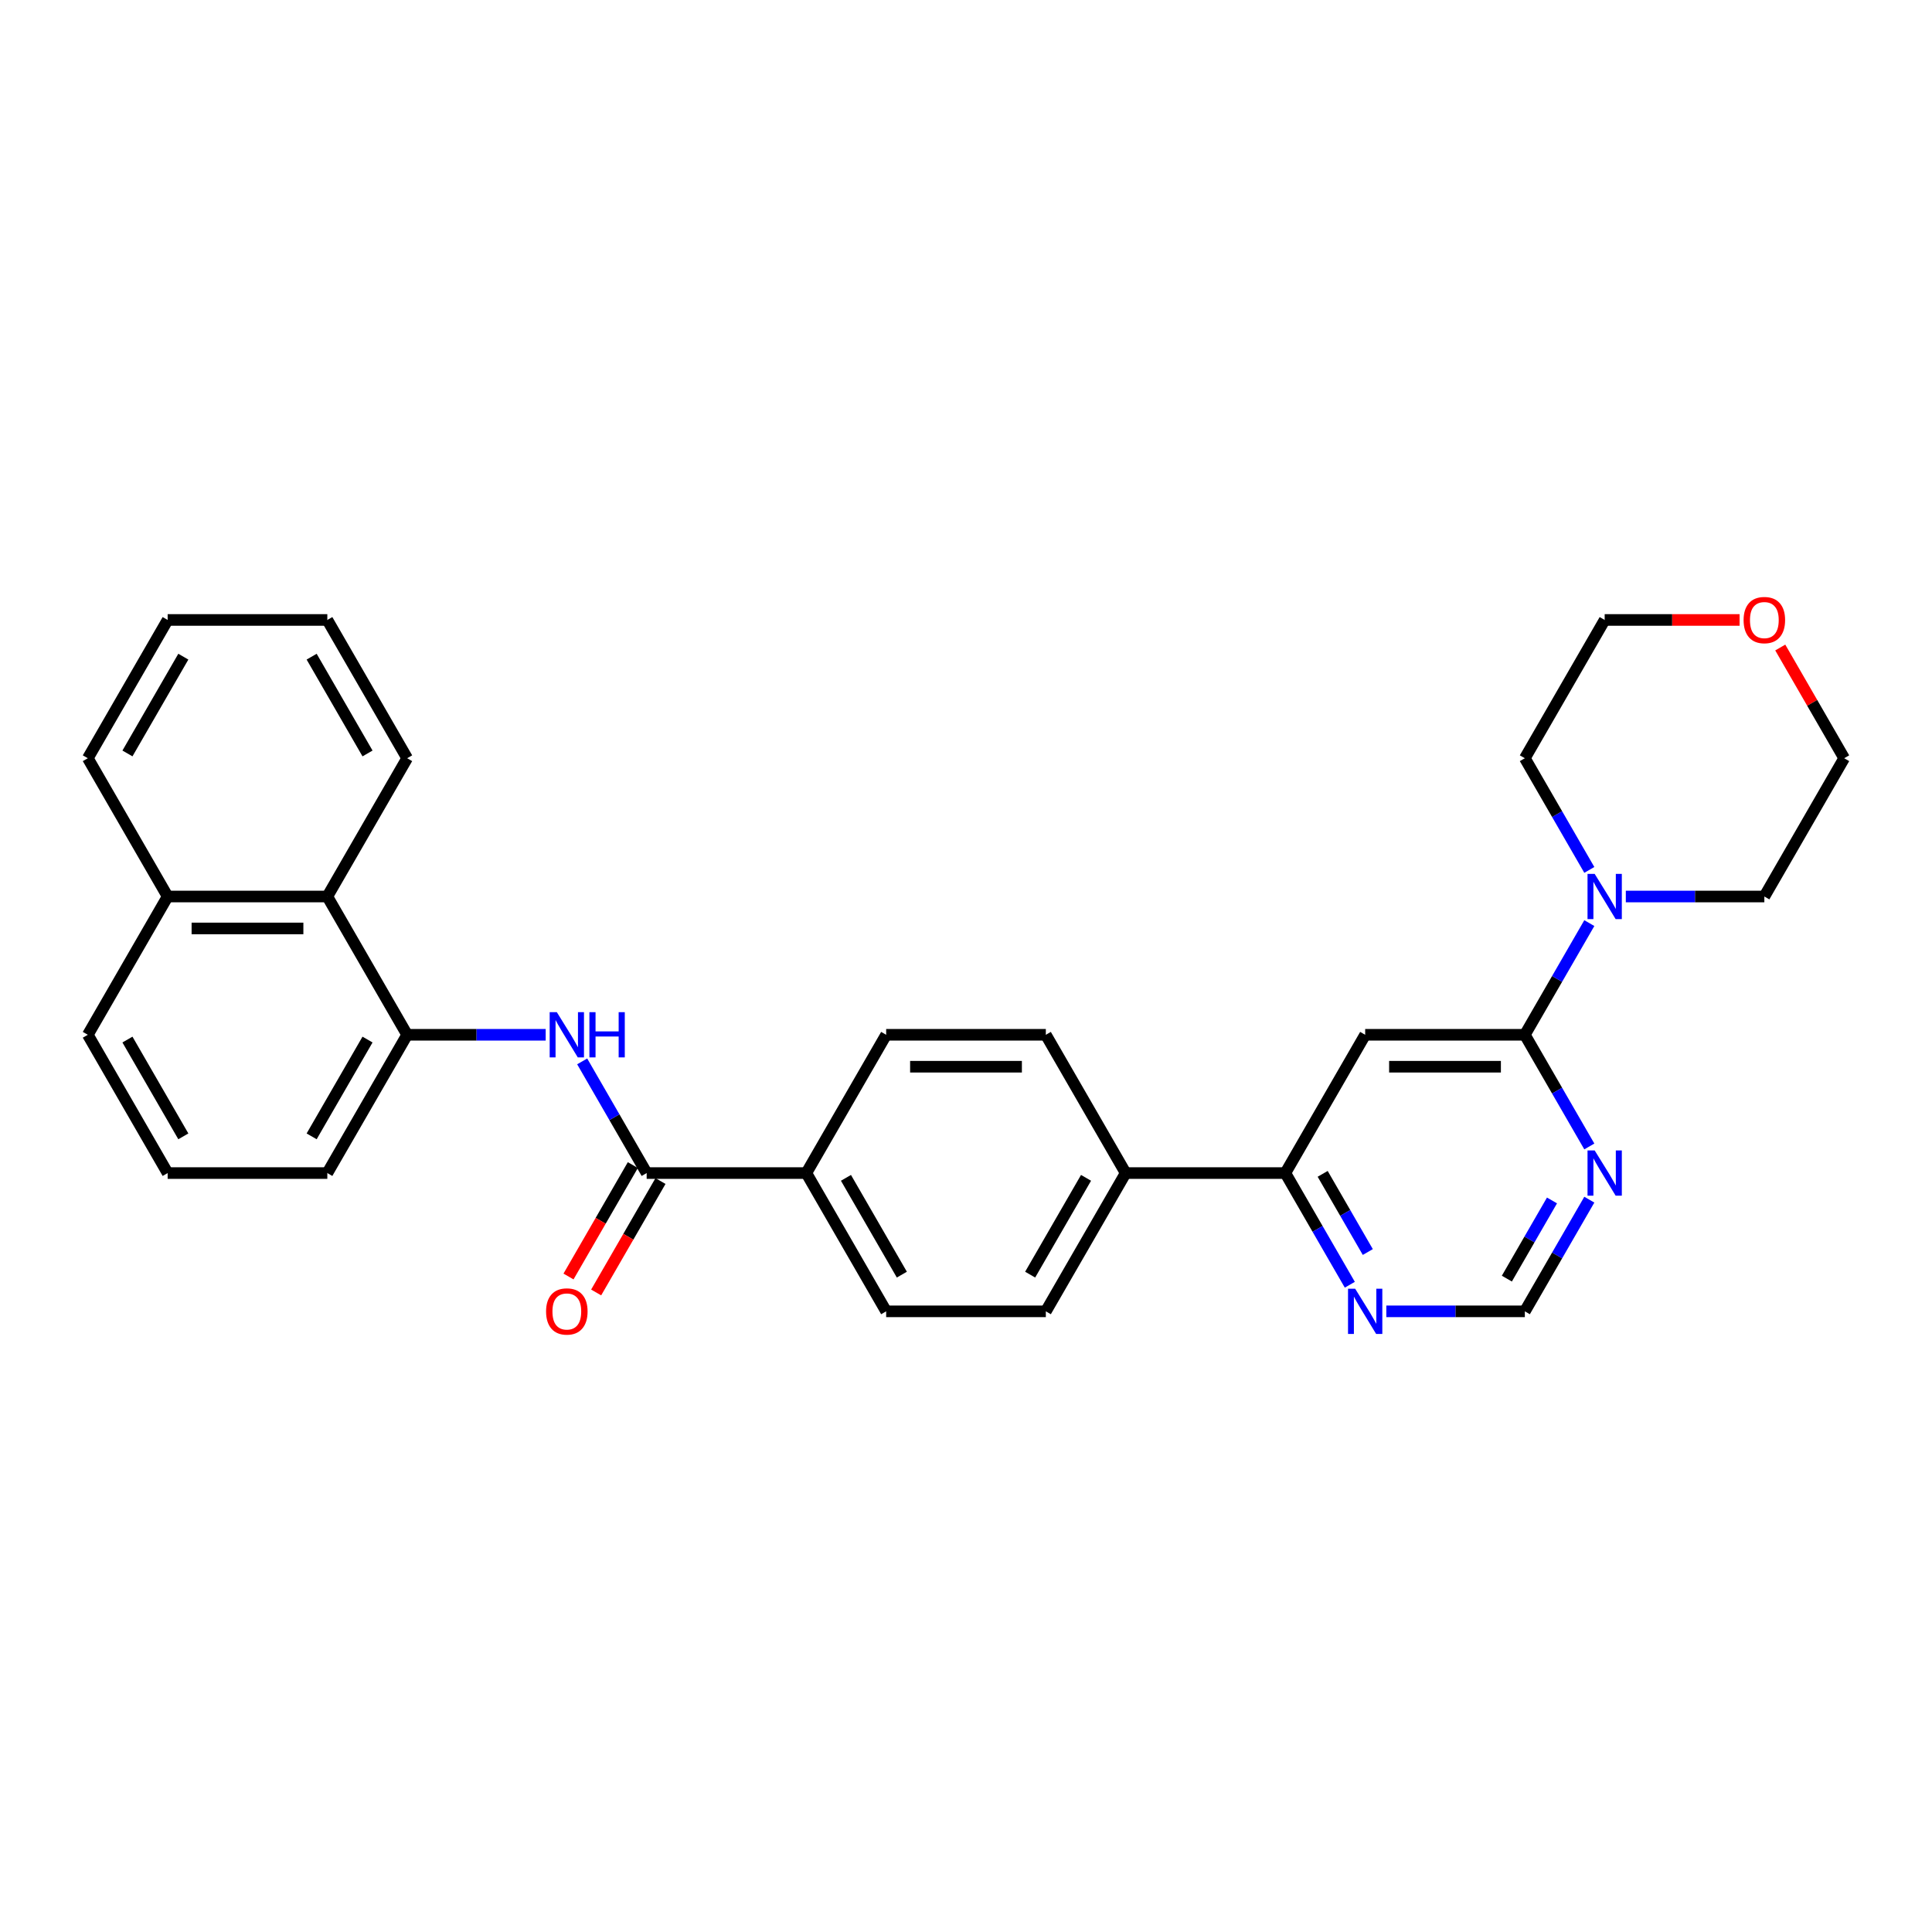 <?xml version='1.0' encoding='iso-8859-1'?>
<svg version='1.1' baseProfile='full'
              xmlns='http://www.w3.org/2000/svg'
                      xmlns:rdkit='http://www.rdkit.org/xml'
                      xmlns:xlink='http://www.w3.org/1999/xlink'
                  xml:space='preserve'
width='1000px' height='1000px' viewBox='0 0 1000 1000'>
<!-- END OF HEADER -->
<rect style='opacity:1.0;fill:#FFFFFF;stroke:none' width='1000' height='1000' x='0' y='0'> </rect>
<path class='bond-0' d='M 789.256,535.604 L 706.612,535.604' style='fill:none;fill-rule:evenodd;stroke:#000000;stroke-width:6px;stroke-linecap:butt;stroke-linejoin:miter;stroke-opacity:1' />
<path class='bond-0' d='M 776.86,552.133 L 719.008,552.133' style='fill:none;fill-rule:evenodd;stroke:#000000;stroke-width:6px;stroke-linecap:butt;stroke-linejoin:miter;stroke-opacity:1' />
<path class='bond-3' d='M 789.256,535.604 L 805.943,506.702' style='fill:none;fill-rule:evenodd;stroke:#000000;stroke-width:6px;stroke-linecap:butt;stroke-linejoin:miter;stroke-opacity:1' />
<path class='bond-3' d='M 805.943,506.702 L 822.629,477.801' style='fill:none;fill-rule:evenodd;stroke:#0000FF;stroke-width:6px;stroke-linecap:butt;stroke-linejoin:miter;stroke-opacity:1' />
<path class='bond-4' d='M 789.256,535.604 L 805.943,564.506' style='fill:none;fill-rule:evenodd;stroke:#000000;stroke-width:6px;stroke-linecap:butt;stroke-linejoin:miter;stroke-opacity:1' />
<path class='bond-4' d='M 805.943,564.506 L 822.629,593.408' style='fill:none;fill-rule:evenodd;stroke:#0000FF;stroke-width:6px;stroke-linecap:butt;stroke-linejoin:miter;stroke-opacity:1' />
<path class='bond-6' d='M 706.612,535.604 L 665.289,607.177' style='fill:none;fill-rule:evenodd;stroke:#000000;stroke-width:6px;stroke-linecap:butt;stroke-linejoin:miter;stroke-opacity:1' />
<path class='bond-1' d='M 334.711,607.177 L 417.355,607.177' style='fill:none;fill-rule:evenodd;stroke:#000000;stroke-width:6px;stroke-linecap:butt;stroke-linejoin:miter;stroke-opacity:1' />
<path class='bond-2' d='M 334.711,607.177 L 318.024,578.275' style='fill:none;fill-rule:evenodd;stroke:#000000;stroke-width:6px;stroke-linecap:butt;stroke-linejoin:miter;stroke-opacity:1' />
<path class='bond-2' d='M 318.024,578.275 L 301.338,549.373' style='fill:none;fill-rule:evenodd;stroke:#0000FF;stroke-width:6px;stroke-linecap:butt;stroke-linejoin:miter;stroke-opacity:1' />
<path class='bond-12' d='M 327.554,603.044 L 310.905,631.88' style='fill:none;fill-rule:evenodd;stroke:#000000;stroke-width:6px;stroke-linecap:butt;stroke-linejoin:miter;stroke-opacity:1' />
<path class='bond-12' d='M 310.905,631.88 L 294.257,660.716' style='fill:none;fill-rule:evenodd;stroke:#FF0000;stroke-width:6px;stroke-linecap:butt;stroke-linejoin:miter;stroke-opacity:1' />
<path class='bond-12' d='M 341.868,611.309 L 325.22,640.145' style='fill:none;fill-rule:evenodd;stroke:#000000;stroke-width:6px;stroke-linecap:butt;stroke-linejoin:miter;stroke-opacity:1' />
<path class='bond-12' d='M 325.22,640.145 L 308.571,668.98' style='fill:none;fill-rule:evenodd;stroke:#FF0000;stroke-width:6px;stroke-linecap:butt;stroke-linejoin:miter;stroke-opacity:1' />
<path class='bond-5' d='M 282.446,535.604 L 246.595,535.604' style='fill:none;fill-rule:evenodd;stroke:#0000FF;stroke-width:6px;stroke-linecap:butt;stroke-linejoin:miter;stroke-opacity:1' />
<path class='bond-5' d='M 246.595,535.604 L 210.744,535.604' style='fill:none;fill-rule:evenodd;stroke:#000000;stroke-width:6px;stroke-linecap:butt;stroke-linejoin:miter;stroke-opacity:1' />
<path class='bond-19' d='M 822.629,450.263 L 805.943,421.362' style='fill:none;fill-rule:evenodd;stroke:#0000FF;stroke-width:6px;stroke-linecap:butt;stroke-linejoin:miter;stroke-opacity:1' />
<path class='bond-19' d='M 805.943,421.362 L 789.256,392.46' style='fill:none;fill-rule:evenodd;stroke:#000000;stroke-width:6px;stroke-linecap:butt;stroke-linejoin:miter;stroke-opacity:1' />
<path class='bond-20' d='M 841.521,464.032 L 877.372,464.032' style='fill:none;fill-rule:evenodd;stroke:#0000FF;stroke-width:6px;stroke-linecap:butt;stroke-linejoin:miter;stroke-opacity:1' />
<path class='bond-20' d='M 877.372,464.032 L 913.223,464.032' style='fill:none;fill-rule:evenodd;stroke:#000000;stroke-width:6px;stroke-linecap:butt;stroke-linejoin:miter;stroke-opacity:1' />
<path class='bond-10' d='M 822.629,620.945 L 805.943,649.847' style='fill:none;fill-rule:evenodd;stroke:#0000FF;stroke-width:6px;stroke-linecap:butt;stroke-linejoin:miter;stroke-opacity:1' />
<path class='bond-10' d='M 805.943,649.847 L 789.256,678.749' style='fill:none;fill-rule:evenodd;stroke:#000000;stroke-width:6px;stroke-linecap:butt;stroke-linejoin:miter;stroke-opacity:1' />
<path class='bond-10' d='M 803.309,621.351 L 791.628,641.583' style='fill:none;fill-rule:evenodd;stroke:#0000FF;stroke-width:6px;stroke-linecap:butt;stroke-linejoin:miter;stroke-opacity:1' />
<path class='bond-10' d='M 791.628,641.583 L 779.948,661.814' style='fill:none;fill-rule:evenodd;stroke:#000000;stroke-width:6px;stroke-linecap:butt;stroke-linejoin:miter;stroke-opacity:1' />
<path class='bond-9' d='M 210.744,535.604 L 169.421,464.032' style='fill:none;fill-rule:evenodd;stroke:#000000;stroke-width:6px;stroke-linecap:butt;stroke-linejoin:miter;stroke-opacity:1' />
<path class='bond-21' d='M 210.744,535.604 L 169.421,607.177' style='fill:none;fill-rule:evenodd;stroke:#000000;stroke-width:6px;stroke-linecap:butt;stroke-linejoin:miter;stroke-opacity:1' />
<path class='bond-21' d='M 190.231,538.076 L 161.305,588.176' style='fill:none;fill-rule:evenodd;stroke:#000000;stroke-width:6px;stroke-linecap:butt;stroke-linejoin:miter;stroke-opacity:1' />
<path class='bond-11' d='M 665.289,607.177 L 582.645,607.177' style='fill:none;fill-rule:evenodd;stroke:#000000;stroke-width:6px;stroke-linecap:butt;stroke-linejoin:miter;stroke-opacity:1' />
<path class='bond-30' d='M 665.289,607.177 L 681.976,636.079' style='fill:none;fill-rule:evenodd;stroke:#000000;stroke-width:6px;stroke-linecap:butt;stroke-linejoin:miter;stroke-opacity:1' />
<path class='bond-30' d='M 681.976,636.079 L 698.662,664.98' style='fill:none;fill-rule:evenodd;stroke:#0000FF;stroke-width:6px;stroke-linecap:butt;stroke-linejoin:miter;stroke-opacity:1' />
<path class='bond-30' d='M 684.61,607.583 L 696.29,627.814' style='fill:none;fill-rule:evenodd;stroke:#000000;stroke-width:6px;stroke-linecap:butt;stroke-linejoin:miter;stroke-opacity:1' />
<path class='bond-30' d='M 696.29,627.814 L 707.971,648.045' style='fill:none;fill-rule:evenodd;stroke:#0000FF;stroke-width:6px;stroke-linecap:butt;stroke-linejoin:miter;stroke-opacity:1' />
<path class='bond-7' d='M 717.554,678.749 L 753.405,678.749' style='fill:none;fill-rule:evenodd;stroke:#0000FF;stroke-width:6px;stroke-linecap:butt;stroke-linejoin:miter;stroke-opacity:1' />
<path class='bond-7' d='M 753.405,678.749 L 789.256,678.749' style='fill:none;fill-rule:evenodd;stroke:#000000;stroke-width:6px;stroke-linecap:butt;stroke-linejoin:miter;stroke-opacity:1' />
<path class='bond-8' d='M 417.355,607.177 L 458.678,678.749' style='fill:none;fill-rule:evenodd;stroke:#000000;stroke-width:6px;stroke-linecap:butt;stroke-linejoin:miter;stroke-opacity:1' />
<path class='bond-8' d='M 437.868,609.648 L 466.794,659.749' style='fill:none;fill-rule:evenodd;stroke:#000000;stroke-width:6px;stroke-linecap:butt;stroke-linejoin:miter;stroke-opacity:1' />
<path class='bond-32' d='M 417.355,607.177 L 458.678,535.604' style='fill:none;fill-rule:evenodd;stroke:#000000;stroke-width:6px;stroke-linecap:butt;stroke-linejoin:miter;stroke-opacity:1' />
<path class='bond-18' d='M 169.421,464.032 L 86.777,464.032' style='fill:none;fill-rule:evenodd;stroke:#000000;stroke-width:6px;stroke-linecap:butt;stroke-linejoin:miter;stroke-opacity:1' />
<path class='bond-18' d='M 157.025,480.561 L 99.174,480.561' style='fill:none;fill-rule:evenodd;stroke:#000000;stroke-width:6px;stroke-linecap:butt;stroke-linejoin:miter;stroke-opacity:1' />
<path class='bond-23' d='M 169.421,464.032 L 210.744,392.46' style='fill:none;fill-rule:evenodd;stroke:#000000;stroke-width:6px;stroke-linecap:butt;stroke-linejoin:miter;stroke-opacity:1' />
<path class='bond-15' d='M 582.645,607.177 L 541.322,535.604' style='fill:none;fill-rule:evenodd;stroke:#000000;stroke-width:6px;stroke-linecap:butt;stroke-linejoin:miter;stroke-opacity:1' />
<path class='bond-16' d='M 582.645,607.177 L 541.322,678.749' style='fill:none;fill-rule:evenodd;stroke:#000000;stroke-width:6px;stroke-linecap:butt;stroke-linejoin:miter;stroke-opacity:1' />
<path class='bond-16' d='M 562.132,609.648 L 533.206,659.749' style='fill:none;fill-rule:evenodd;stroke:#000000;stroke-width:6px;stroke-linecap:butt;stroke-linejoin:miter;stroke-opacity:1' />
<path class='bond-13' d='M 458.678,535.604 L 541.322,535.604' style='fill:none;fill-rule:evenodd;stroke:#000000;stroke-width:6px;stroke-linecap:butt;stroke-linejoin:miter;stroke-opacity:1' />
<path class='bond-13' d='M 471.074,552.133 L 528.926,552.133' style='fill:none;fill-rule:evenodd;stroke:#000000;stroke-width:6px;stroke-linecap:butt;stroke-linejoin:miter;stroke-opacity:1' />
<path class='bond-14' d='M 458.678,678.749 L 541.322,678.749' style='fill:none;fill-rule:evenodd;stroke:#000000;stroke-width:6px;stroke-linecap:butt;stroke-linejoin:miter;stroke-opacity:1' />
<path class='bond-17' d='M 921.459,335.152 L 938.002,363.806' style='fill:none;fill-rule:evenodd;stroke:#FF0000;stroke-width:6px;stroke-linecap:butt;stroke-linejoin:miter;stroke-opacity:1' />
<path class='bond-17' d='M 938.002,363.806 L 954.545,392.46' style='fill:none;fill-rule:evenodd;stroke:#000000;stroke-width:6px;stroke-linecap:butt;stroke-linejoin:miter;stroke-opacity:1' />
<path class='bond-31' d='M 900.413,320.887 L 865.496,320.887' style='fill:none;fill-rule:evenodd;stroke:#FF0000;stroke-width:6px;stroke-linecap:butt;stroke-linejoin:miter;stroke-opacity:1' />
<path class='bond-31' d='M 865.496,320.887 L 830.579,320.887' style='fill:none;fill-rule:evenodd;stroke:#000000;stroke-width:6px;stroke-linecap:butt;stroke-linejoin:miter;stroke-opacity:1' />
<path class='bond-27' d='M 86.777,464.032 L 45.455,392.46' style='fill:none;fill-rule:evenodd;stroke:#000000;stroke-width:6px;stroke-linecap:butt;stroke-linejoin:miter;stroke-opacity:1' />
<path class='bond-33' d='M 86.777,464.032 L 45.455,535.604' style='fill:none;fill-rule:evenodd;stroke:#000000;stroke-width:6px;stroke-linecap:butt;stroke-linejoin:miter;stroke-opacity:1' />
<path class='bond-24' d='M 789.256,392.46 L 830.579,320.887' style='fill:none;fill-rule:evenodd;stroke:#000000;stroke-width:6px;stroke-linecap:butt;stroke-linejoin:miter;stroke-opacity:1' />
<path class='bond-25' d='M 913.223,464.032 L 954.545,392.46' style='fill:none;fill-rule:evenodd;stroke:#000000;stroke-width:6px;stroke-linecap:butt;stroke-linejoin:miter;stroke-opacity:1' />
<path class='bond-22' d='M 169.421,607.177 L 86.777,607.177' style='fill:none;fill-rule:evenodd;stroke:#000000;stroke-width:6px;stroke-linecap:butt;stroke-linejoin:miter;stroke-opacity:1' />
<path class='bond-26' d='M 86.777,607.177 L 45.455,535.604' style='fill:none;fill-rule:evenodd;stroke:#000000;stroke-width:6px;stroke-linecap:butt;stroke-linejoin:miter;stroke-opacity:1' />
<path class='bond-26' d='M 94.893,588.176 L 65.967,538.076' style='fill:none;fill-rule:evenodd;stroke:#000000;stroke-width:6px;stroke-linecap:butt;stroke-linejoin:miter;stroke-opacity:1' />
<path class='bond-28' d='M 210.744,392.46 L 169.421,320.887' style='fill:none;fill-rule:evenodd;stroke:#000000;stroke-width:6px;stroke-linecap:butt;stroke-linejoin:miter;stroke-opacity:1' />
<path class='bond-28' d='M 190.231,389.988 L 161.305,339.888' style='fill:none;fill-rule:evenodd;stroke:#000000;stroke-width:6px;stroke-linecap:butt;stroke-linejoin:miter;stroke-opacity:1' />
<path class='bond-34' d='M 45.455,392.46 L 86.777,320.887' style='fill:none;fill-rule:evenodd;stroke:#000000;stroke-width:6px;stroke-linecap:butt;stroke-linejoin:miter;stroke-opacity:1' />
<path class='bond-34' d='M 65.967,389.988 L 94.893,339.888' style='fill:none;fill-rule:evenodd;stroke:#000000;stroke-width:6px;stroke-linecap:butt;stroke-linejoin:miter;stroke-opacity:1' />
<path class='bond-29' d='M 169.421,320.887 L 86.777,320.887' style='fill:none;fill-rule:evenodd;stroke:#000000;stroke-width:6px;stroke-linecap:butt;stroke-linejoin:miter;stroke-opacity:1' />
<path  class='atom-3' d='M 288.215 523.902
L 295.884 536.299
Q 296.645 537.522, 297.868 539.737
Q 299.091 541.951, 299.157 542.084
L 299.157 523.902
L 302.264 523.902
L 302.264 547.307
L 299.058 547.307
L 290.826 533.753
Q 289.868 532.166, 288.843 530.348
Q 287.851 528.53, 287.554 527.968
L 287.554 547.307
L 284.512 547.307
L 284.512 523.902
L 288.215 523.902
' fill='#0000FF'/>
<path  class='atom-3' d='M 305.074 523.902
L 308.248 523.902
L 308.248 533.852
L 320.215 533.852
L 320.215 523.902
L 323.388 523.902
L 323.388 547.307
L 320.215 547.307
L 320.215 536.497
L 308.248 536.497
L 308.248 547.307
L 305.074 547.307
L 305.074 523.902
' fill='#0000FF'/>
<path  class='atom-4' d='M 825.405 452.33
L 833.074 464.726
Q 833.835 465.949, 835.058 468.164
Q 836.281 470.379, 836.347 470.511
L 836.347 452.33
L 839.455 452.33
L 839.455 475.734
L 836.248 475.734
L 828.017 462.181
Q 827.058 460.594, 826.033 458.776
Q 825.041 456.958, 824.744 456.396
L 824.744 475.734
L 821.702 475.734
L 821.702 452.33
L 825.405 452.33
' fill='#0000FF'/>
<path  class='atom-5' d='M 825.405 595.474
L 833.074 607.871
Q 833.835 609.094, 835.058 611.309
Q 836.281 613.524, 836.347 613.656
L 836.347 595.474
L 839.455 595.474
L 839.455 618.879
L 836.248 618.879
L 828.017 605.325
Q 827.058 603.739, 826.033 601.921
Q 825.041 600.102, 824.744 599.54
L 824.744 618.879
L 821.702 618.879
L 821.702 595.474
L 825.405 595.474
' fill='#0000FF'/>
<path  class='atom-8' d='M 701.438 667.047
L 709.107 679.443
Q 709.868 680.666, 711.091 682.881
Q 712.314 685.096, 712.38 685.228
L 712.38 667.047
L 715.488 667.047
L 715.488 690.452
L 712.281 690.452
L 704.05 676.898
Q 703.091 675.311, 702.066 673.493
Q 701.074 671.675, 700.777 671.113
L 700.777 690.452
L 697.736 690.452
L 697.736 667.047
L 701.438 667.047
' fill='#0000FF'/>
<path  class='atom-13' d='M 282.645 678.815
Q 282.645 673.195, 285.421 670.055
Q 288.198 666.914, 293.388 666.914
Q 298.579 666.914, 301.355 670.055
Q 304.132 673.195, 304.132 678.815
Q 304.132 684.501, 301.322 687.741
Q 298.512 690.947, 293.388 690.947
Q 288.231 690.947, 285.421 687.741
Q 282.645 684.534, 282.645 678.815
M 293.388 688.303
Q 296.959 688.303, 298.876 685.923
Q 300.826 683.509, 300.826 678.815
Q 300.826 674.22, 298.876 671.906
Q 296.959 669.559, 293.388 669.559
Q 289.818 669.559, 287.868 671.873
Q 285.95 674.187, 285.95 678.815
Q 285.95 683.542, 287.868 685.923
Q 289.818 688.303, 293.388 688.303
' fill='#FF0000'/>
<path  class='atom-18' d='M 902.479 320.953
Q 902.479 315.334, 905.256 312.193
Q 908.033 309.053, 913.223 309.053
Q 918.413 309.053, 921.19 312.193
Q 923.967 315.334, 923.967 320.953
Q 923.967 326.639, 921.157 329.879
Q 918.347 333.086, 913.223 333.086
Q 908.066 333.086, 905.256 329.879
Q 902.479 326.672, 902.479 320.953
M 913.223 330.441
Q 916.793 330.441, 918.711 328.061
Q 920.661 325.648, 920.661 320.953
Q 920.661 316.358, 918.711 314.044
Q 916.793 311.697, 913.223 311.697
Q 909.653 311.697, 907.702 314.011
Q 905.785 316.325, 905.785 320.953
Q 905.785 325.681, 907.702 328.061
Q 909.653 330.441, 913.223 330.441
' fill='#FF0000'/>
</svg>
